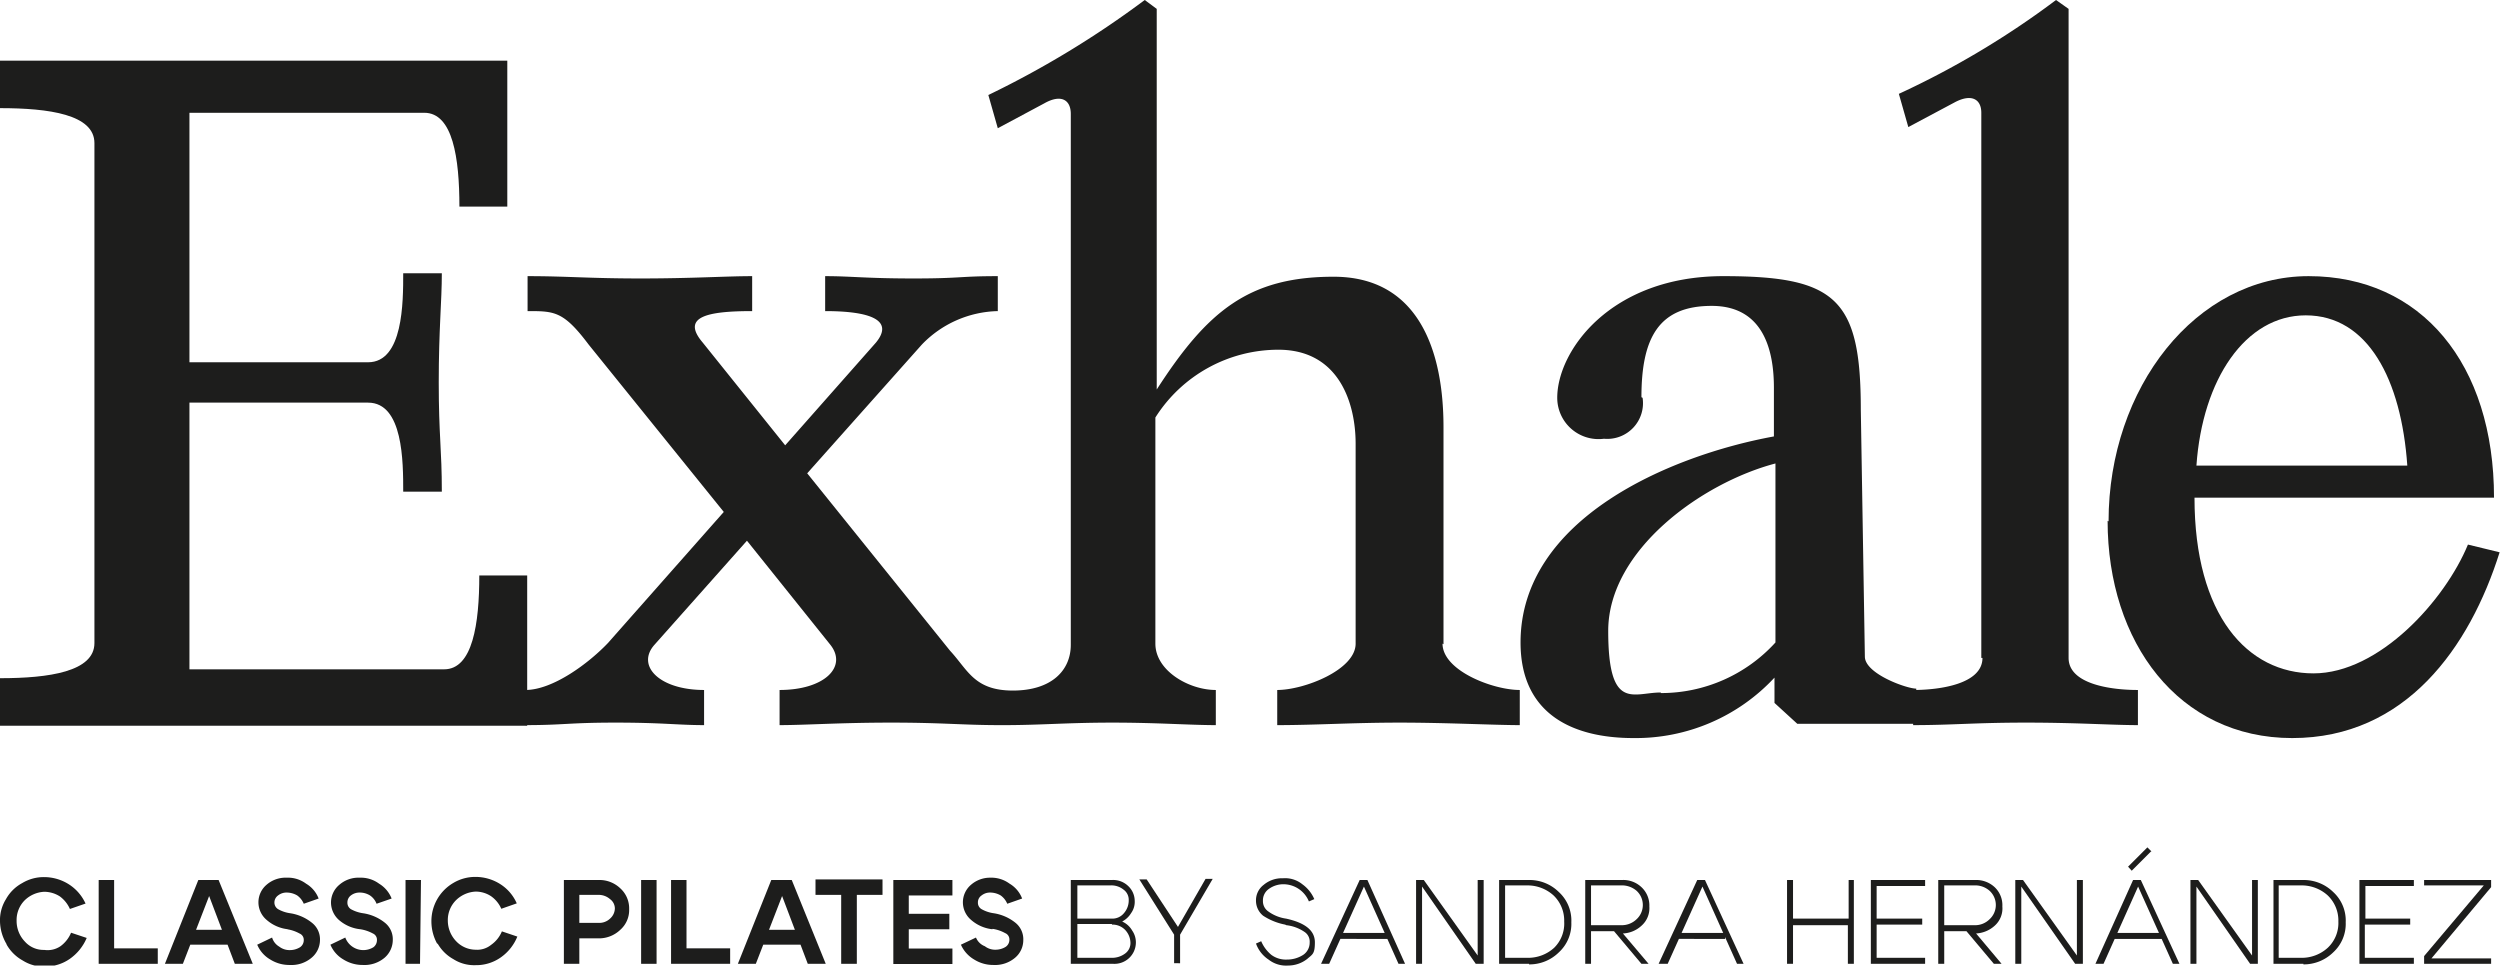 <svg xmlns="http://www.w3.org/2000/svg" id="Capa_1" data-name="Capa 1" viewBox="0 0 129.46 50"><defs><style>.cls-1{fill:#1d1d1c;}</style></defs><path class="cls-1" d="M74.75,33.36V22.11c0-3.91-1.27-7.78-5.69-7.78s-6.56,1.81-9.16,5.84V.46L59.28,0a49.41,49.41,0,0,1-8.1,4.92l.49,1.72,2.41-1.29c.87-.49,1.37-.18,1.37.55V33.39c0,1.33-1,2.37-3,2.37s-2.33-1.07-3.25-2.06L41.8,24.51l5.94-6.67a5.63,5.63,0,0,1,3.93-1.73V14.3c-2,0-1.89.12-4.36.12s-3.22-.12-4.58-.12v1.81c2.32,0,3.59.46,2.63,1.63l-4.7,5.32-4.27-5.32c-1.15-1.35.27-1.63,2.56-1.63V14.3c-1.36,0-3.12.12-5.78.12s-3.81-.12-5.85-.12v1.81c1.39,0,1.86,0,3.16,1.73l7,8.67-6,6.79c-1,1.05-2.85,2.43-4.27,2.43v1.82c2,0,2.22-.13,4.67-.13s3.22.13,4.58.13V35.73c-2.32,0-3.53-1.26-2.57-2.34L38.68,28,43,33.39c.9,1.14-.31,2.34-2.63,2.34v1.82c1.36,0,3.12-.13,5.78-.13s3.72.13,5.6.13H52c1.92,0,3.25-.13,5.6-.13s4,.13,5.36.13V35.73c-1.4,0-3.13-1-3.13-2.4V21.62a7.54,7.54,0,0,1,6.37-3.51c3.16,0,4,2.8,4,4.86V33.33c0,1.36-2.67,2.4-4.06,2.4v1.82c2,0,3.9-.13,6.34-.13s4.89.13,6.22.13V35.73c-1.39,0-4-1-4-2.4Z"></path><path class="cls-1" d="M85.06,20.6a1.85,1.85,0,0,1-2,2.12,2.14,2.14,0,0,1-2.42-2.12c0-2.43,2.76-6.3,8.6-6.3s7.12,1.17,7.12,6.92L96.57,34c0,.89,2.16,1.66,2.66,1.66v1.82H93.07l-1.18-1.08V35.09a9.81,9.81,0,0,1-7.3,3.13c-3.22,0-5.85-1.29-5.85-4.95,0-6.39,7.71-9.68,13.12-10.67V20.08c0-1.85-.49-4.24-3.22-4.24S85,17.47,85,20.57ZM86,35.89a8,8,0,0,0,5.94-2.62V24c-3.8,1-8.66,4.48-8.66,8.67s1.3,3.19,2.72,3.19Z"></path><path class="cls-1" d="M102.6,34.07V5.84c0-.7-.5-1-1.36-.55L98.82,6.58l-.49-1.72A44.71,44.71,0,0,0,106.47,0l.65.46V34.07c0,1.35,2.16,1.66,3.59,1.66v1.82c-1.37,0-3.13-.13-5.79-.13s-3.81.13-5.85.13V35.73c1.39,0,3.59-.31,3.59-1.66Z"></path><path class="cls-1" d="M109.19,27c0-6.92,4.52-12.7,10.36-12.7s9.6,4.55,9.6,11.47H113.64c0,6.12,2.76,9.1,6.16,9.1s6.81-3.78,8-6.67l1.64.4c-1.55,4.92-4.86,9.62-10.74,9.62s-9.56-4.95-9.56-11.25ZM119.4,16.33c-3.13,0-5.35,3.32-5.66,7.78h10.92C124.35,19.65,122.62,16.33,119.4,16.33Z"></path><path class="cls-1" d="M4.89,33.27V7.41C4.89,5.93,2.54,5.6,0,5.6V3.14H26.27V10.7H23.79c0-2.52-.34-4.86-1.82-4.86H9.81V18.76h9.25c1.82,0,1.82-3.11,1.82-4.61h2c0,1.47-.16,2.89-.16,5.65s.16,3.45.16,5.66h-2c0-1.54,0-4.61-1.82-4.61H9.81V34.66H23c1.48,0,1.82-2.37,1.82-4.86h2.48v7.78H0V35.12c2.54,0,4.89-.34,4.89-1.82Z"></path><path class="cls-1" d="M.34,48.89A2.4,2.4,0,0,1,0,47.72a2.06,2.06,0,0,1,.31-1.16,2.1,2.1,0,0,1,.84-.83,2.15,2.15,0,0,1,1.14-.31,2.39,2.39,0,0,1,1.27.37,2.32,2.32,0,0,1,.87,1l-.81.28a1.62,1.62,0,0,0-.52-.65,1.51,1.51,0,0,0-.81-.24,1.56,1.56,0,0,0-1,.43,1.45,1.45,0,0,0-.43,1.07,1.54,1.54,0,0,0,.43,1.08,1.29,1.29,0,0,0,1,.43A1.19,1.19,0,0,0,3.13,49a1.64,1.64,0,0,0,.55-.7l.81.27a2.52,2.52,0,0,1-.87,1.08,2.21,2.21,0,0,1-1.3.4,2,2,0,0,1-1.14-.31,2.16,2.16,0,0,1-.84-.83Z"></path><path class="cls-1" d="M5.91,49.11H8.17v.8H5.11V45.57h.8v3.54Z"></path><path class="cls-1" d="M9.47,49.91H8.54l1.73-4.34h1.05l1.77,4.34h-.93L10.83,46.4Zm.15-1.76h2.45v.77H9.62Z"></path><path class="cls-1" d="M14.91,48.12a2,2,0,0,1-1.11-.49,1.19,1.19,0,0,1,0-1.81,1.5,1.5,0,0,1,1.05-.37,1.57,1.57,0,0,1,1,.31,1.52,1.52,0,0,1,.65.77l-.77.27a1,1,0,0,0-.34-.43,1.08,1.08,0,0,0-.53-.15.7.7,0,0,0-.46.15.45.45,0,0,0-.19.37.4.4,0,0,0,.19.34,1.76,1.76,0,0,0,.62.21,2.36,2.36,0,0,1,1.14.5,1.09,1.09,0,0,1,.41.89,1.2,1.2,0,0,1-.44.92,1.6,1.6,0,0,1-1.11.37A1.85,1.85,0,0,1,14,49.69a1.6,1.6,0,0,1-.68-.77l.77-.37a.81.81,0,0,0,.37.47.87.87,0,0,0,.56.18,1,1,0,0,0,.52-.15.44.44,0,0,0,.19-.37.35.35,0,0,0-.22-.34,1.91,1.91,0,0,0-.65-.22Z"></path><path class="cls-1" d="M18.66,48.12a2,2,0,0,1-1.12-.49,1.22,1.22,0,0,1-.4-.89,1.2,1.2,0,0,1,.43-.92,1.51,1.51,0,0,1,1.06-.37,1.59,1.59,0,0,1,1,.31,1.57,1.57,0,0,1,.65.77l-.78.27a.92.92,0,0,0-.34-.43,1,1,0,0,0-.52-.15.73.73,0,0,0-.47.15.45.45,0,0,0-.18.37.39.39,0,0,0,.18.34,1.84,1.84,0,0,0,.62.21,2.35,2.35,0,0,1,1.15.5,1.09,1.09,0,0,1,.4.89,1.22,1.22,0,0,1-.43.92,1.61,1.61,0,0,1-1.12.37,1.87,1.87,0,0,1-1-.28,1.6,1.6,0,0,1-.68-.77l.77-.37a1,1,0,0,0,.93.65,1,1,0,0,0,.53-.15.46.46,0,0,0,.18-.37.35.35,0,0,0-.21-.34,2,2,0,0,0-.65-.22Z"></path><path class="cls-1" d="M21.75,49.91H21V45.57h.8Z"></path><path class="cls-1" d="M22.65,48.89a2.4,2.4,0,0,1-.31-1.17,2.29,2.29,0,0,1,1.14-2,2.21,2.21,0,0,1,1.15-.31,2.39,2.39,0,0,1,1.27.37,2.24,2.24,0,0,1,.86,1l-.8.28a1.56,1.56,0,0,0-.53-.65,1.45,1.45,0,0,0-.8-.24,1.56,1.56,0,0,0-1,.43,1.45,1.45,0,0,0-.44,1.07,1.55,1.55,0,0,0,.44,1.08,1.4,1.4,0,0,0,1,.43,1.14,1.14,0,0,0,.8-.25,1.59,1.59,0,0,0,.56-.7l.8.27a2.43,2.43,0,0,1-.86,1.08,2.21,2.21,0,0,1-1.3.4,2,2,0,0,1-1.15-.31,2.13,2.13,0,0,1-.83-.83Z"></path><path class="cls-1" d="M31,48.59H30v1.32h-.8V45.57H31a1.56,1.56,0,0,1,1.12.43,1.4,1.4,0,0,1,.46,1.08,1.36,1.36,0,0,1-.46,1.07,1.59,1.59,0,0,1-1.18.44Zm0-2.25H30v1.45h1a.8.8,0,0,0,.59-.22.72.72,0,0,0,.25-.52.6.6,0,0,0-.25-.49A.89.89,0,0,0,31,46.34Z"></path><path class="cls-1" d="M34,49.91h-.8V45.57H34Z"></path><path class="cls-1" d="M35.55,49.11h2.26v.8H34.75V45.57h.8v3.54Z"></path><path class="cls-1" d="M39.14,49.91h-.93l1.73-4.34H41l1.76,4.34h-.93L40.5,46.4Zm.12-1.76h2.45v.77H39.26Z"></path><path class="cls-1" d="M45.7,45.54v.8H44.37v3.57h-.81V46.34H42.23v-.8H45.7Z"></path><path class="cls-1" d="M47.06,47.32h2.1v.8h-2.1v1h2.26v.8H46.26V45.57h3.06v.8H47.06v1Z"></path><path class="cls-1" d="M51.39,48.12a2,2,0,0,1-1.11-.49,1.19,1.19,0,0,1,0-1.81,1.5,1.5,0,0,1,1-.37,1.59,1.59,0,0,1,1,.31,1.52,1.52,0,0,1,.65.77l-.77.27a1,1,0,0,0-.34-.43,1.08,1.08,0,0,0-.53-.15.7.7,0,0,0-.46.15.43.43,0,0,0-.19.37.38.38,0,0,0,.19.34,1.76,1.76,0,0,0,.62.21,2.36,2.36,0,0,1,1.14.5,1.09,1.09,0,0,1,.4.89,1.19,1.19,0,0,1-.43.92,1.6,1.6,0,0,1-1.11.37,1.85,1.85,0,0,1-1-.28,1.67,1.67,0,0,1-.69-.77l.78-.37A.81.81,0,0,0,51,49a.87.87,0,0,0,.56.18,1,1,0,0,0,.52-.15.44.44,0,0,0,.19-.37.35.35,0,0,0-.22-.34,1.91,1.91,0,0,0-.65-.22Z"></path><path class="cls-1" d="M57.64,49.91H55.45V45.57h2.13a1.12,1.12,0,0,1,.84.31,1.06,1.06,0,0,1,.34.77,1,1,0,0,1-.19.64,1.18,1.18,0,0,1-.46.43,1.12,1.12,0,0,1,.52.47,1.07,1.07,0,0,1,.19.64,1.11,1.11,0,0,1-1.18,1.08Zm-.12-4.06H55.79v1.72h1.79a.77.77,0,0,0,.62-.28,1,1,0,0,0,.25-.67.65.65,0,0,0-.28-.56,1,1,0,0,0-.68-.21Zm.06,2H55.79V49.6h1.79a1.13,1.13,0,0,0,.68-.22.67.67,0,0,0,.28-.55,1,1,0,0,0-.28-.68.91.91,0,0,0-.68-.27Z"></path><path class="cls-1" d="M60.8,48.4,59,45.54h.38L61,48l1.43-2.49h.37L61.11,48.4v1.48H60.8Z"></path><path class="cls-1" d="M66.55,47.88a3.18,3.18,0,0,1-1.14-.46,1,1,0,0,1-.37-.77,1,1,0,0,1,.4-.83,1.47,1.47,0,0,1,1-.34,1.42,1.42,0,0,1,1,.31,1.85,1.85,0,0,1,.62.77l-.28.12a1.43,1.43,0,0,0-1.3-.89,1.28,1.28,0,0,0-.77.24.72.72,0,0,0-.31.62.64.64,0,0,0,.28.55,2.05,2.05,0,0,0,.92.37c1,.22,1.49.62,1.49,1.23s-.13.62-.4.86a1.61,1.61,0,0,1-1,.34,1.47,1.47,0,0,1-1-.31,1.66,1.66,0,0,1-.65-.83l.27-.12a1.84,1.84,0,0,0,.53.71,1.26,1.26,0,0,0,.8.24,1.54,1.54,0,0,0,.84-.24.76.76,0,0,0,.34-.65.6.6,0,0,0-.28-.55,2.08,2.08,0,0,0-.93-.34Z"></path><path class="cls-1" d="M68.75,49.91h-.34l2-4.34h.4l1.95,4.34h-.34l-1.79-4-1.8,4Zm.43-1.6h2.66v.31H69.18Z"></path><path class="cls-1" d="M73.33,49.91V45.57h.4l2.79,3.91V45.57h.31v4.34h-.41l-2.78-4v4Z"></path><path class="cls-1" d="M79.18,49.91H77.63V45.57h1.55a2.16,2.16,0,0,1,1.54.62,2,2,0,0,1,.65,1.57,2,2,0,0,1-.65,1.56,2.16,2.16,0,0,1-1.54.62Zm-.06-4.06H77.94V49.6h1.18a2,2,0,0,0,1.36-.52A1.76,1.76,0,0,0,81,47.72a1.8,1.8,0,0,0-.55-1.35,2,2,0,0,0-1.36-.52Z"></path><path class="cls-1" d="M83.94,48.22l1.43,1.69H85l-1.42-1.69H82.39v1.69h-.3V45.57H84a1.37,1.37,0,0,1,1,.37,1.29,1.29,0,0,1,.41,1,1.21,1.21,0,0,1-.41,1,1.51,1.51,0,0,1-1,.4Zm0-2.37H82.39v2.06h1.55a1.1,1.1,0,0,0,.81-.31,1,1,0,0,0,0-1.47,1.16,1.16,0,0,0-.81-.28Z"></path><path class="cls-1" d="M86.23,49.91h-.34l2-4.34h.4l2,4.34h-.34l-1.79-4-1.8,4Zm.43-1.6h2.67v.31H86.66Z"></path><path class="cls-1" d="M92.54,49.91V45.57h.31v2h2.88v-2H96v4.34h-.31v-2H92.85v2Z"></path><path class="cls-1" d="M97.18,47.57h2.36v.31H97.18V49.6h2.51v.31H96.88V45.57h2.81v.31H97.18v1.69Z"></path><path class="cls-1" d="M102.23,48.22l1.42,1.69h-.4l-1.42-1.69h-1.15v1.69h-.31V45.57h1.92a1.4,1.4,0,0,1,1,.37,1.28,1.28,0,0,1,.4,1,1.2,1.2,0,0,1-.4,1,1.55,1.55,0,0,1-1,.4Zm0-2.37h-1.55v2.06h1.55a1.06,1.06,0,0,0,.8-.31,1,1,0,0,0,0-1.47,1.12,1.12,0,0,0-.8-.28Z"></path><path class="cls-1" d="M104.36,49.91V45.57h.4l2.79,3.91V45.57h.31v4.34h-.4l-2.79-4v4Z"></path><path class="cls-1" d="M108.85,49.91h-.34l1.95-4.34h.4l2,4.34h-.34l-1.8-4-1.79,4Zm.43-1.6h2.66v.31h-2.66Zm2.14-4.21-.22-.22-1,1,.19.21,1-1Z"></path><path class="cls-1" d="M113.43,49.91V45.57h.4l2.79,3.91V45.57h.3v4.34h-.4l-2.78-4v4Z"></path><path class="cls-1" d="M119.28,49.91h-1.55V45.57h1.55a2.18,2.18,0,0,1,1.54.62,2,2,0,0,1,.65,1.57,2,2,0,0,1-.65,1.56,2.18,2.18,0,0,1-1.54.62Zm-.07-4.06H118V49.6h1.17a2,2,0,0,0,1.37-.52,1.76,1.76,0,0,0,.55-1.36,1.8,1.8,0,0,0-.55-1.35,2,2,0,0,0-1.37-.52Z"></path><path class="cls-1" d="M122.46,47.57h2.35v.31h-2.35V49.6H125v.31h-2.82V45.57H125v.31h-2.51v1.69Z"></path><path class="cls-1" d="M125.53,49.91v-.4l3.09-3.66h-3.09v-.28H129v.37l-3.09,3.69H129v.28Z"></path></svg>